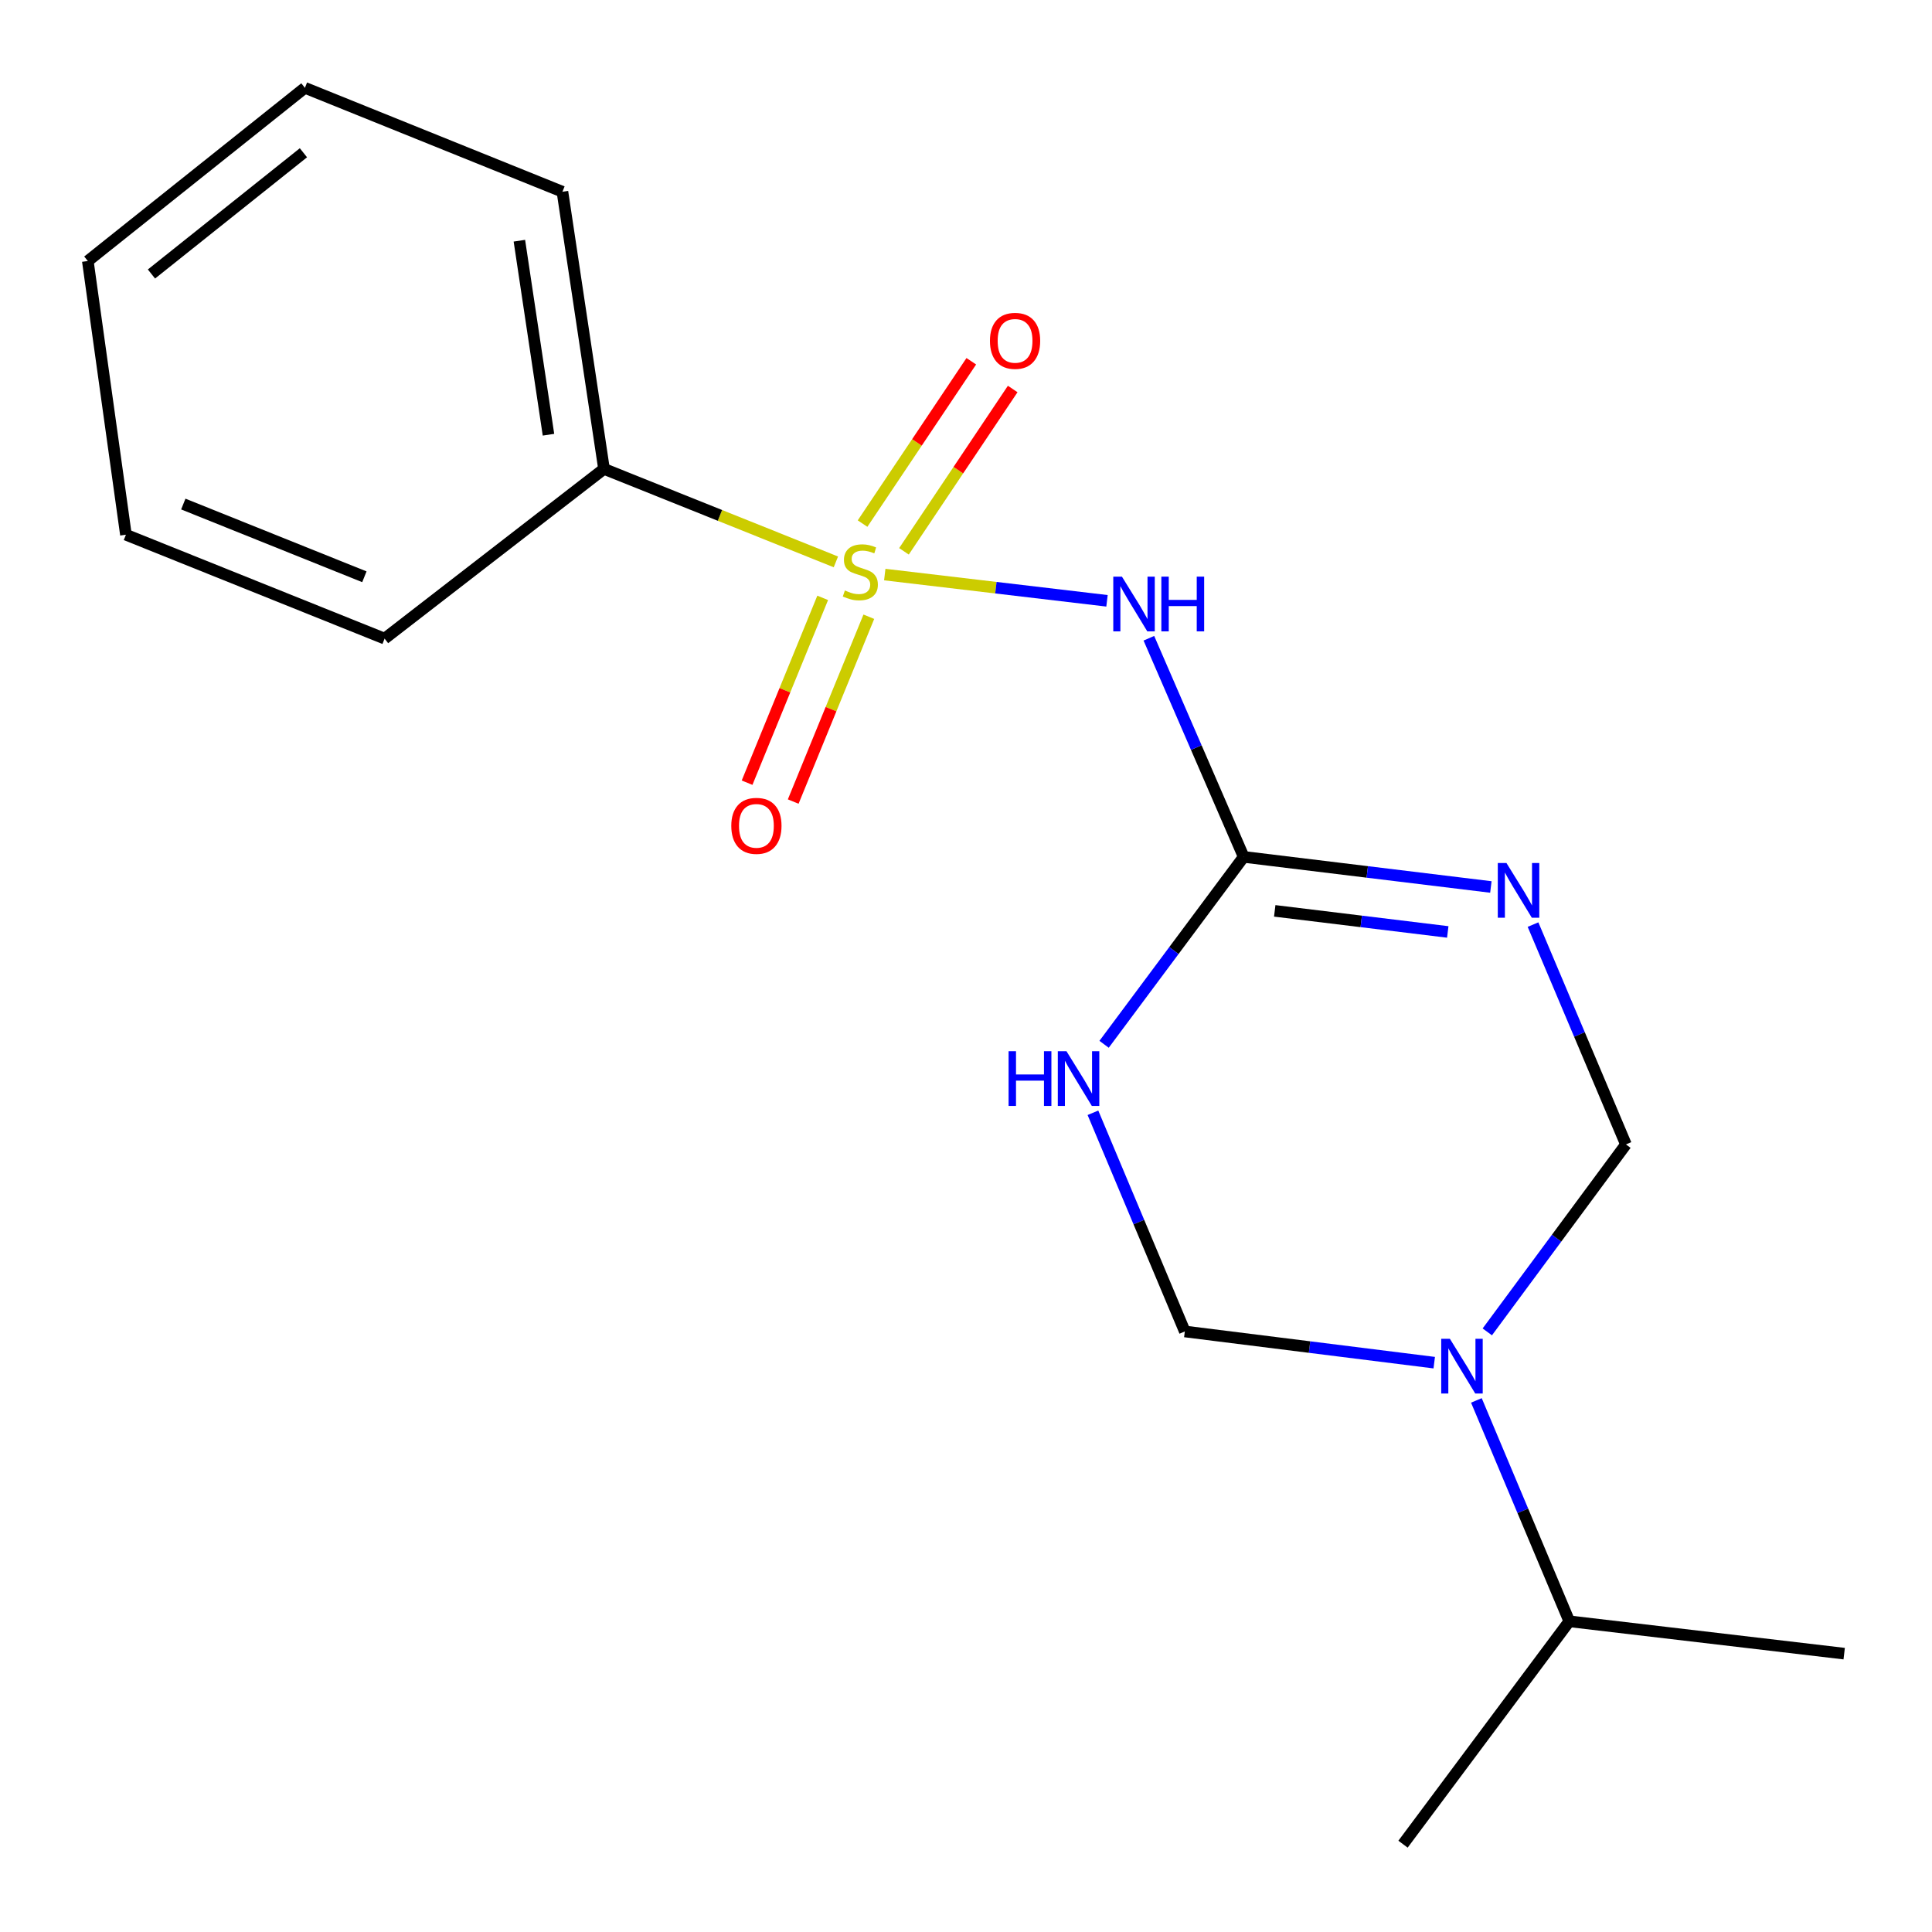 <?xml version='1.0' encoding='iso-8859-1'?>
<svg version='1.1' baseProfile='full'
              xmlns='http://www.w3.org/2000/svg'
                      xmlns:rdkit='http://www.rdkit.org/xml'
                      xmlns:xlink='http://www.w3.org/1999/xlink'
                  xml:space='preserve'
width='1000px' height='1000px' viewBox='0 0 1000 1000'>
<!-- END OF HEADER -->
<rect style='opacity:1.0;fill:#FFFFFF;stroke:none' width='1000' height='1000' x='0' y='0'> </rect>
<path class='bond-2' d='M 457.953,297.396 L 515.468,304.187' style='fill:none;fill-rule:evenodd;stroke:#CCCC00;stroke-width:6px;stroke-linecap:butt;stroke-linejoin:miter;stroke-opacity:1' />
<path class='bond-2' d='M 515.468,304.187 L 572.983,310.978' style='fill:none;fill-rule:evenodd;stroke:#0000FF;stroke-width:6px;stroke-linecap:butt;stroke-linejoin:miter;stroke-opacity:1' />
<path class='bond-7' d='M 467.892,285.364 L 496.033,243.354' style='fill:none;fill-rule:evenodd;stroke:#CCCC00;stroke-width:6px;stroke-linecap:butt;stroke-linejoin:miter;stroke-opacity:1' />
<path class='bond-7' d='M 496.033,243.354 L 524.174,201.344' style='fill:none;fill-rule:evenodd;stroke:#FF0000;stroke-width:6px;stroke-linecap:butt;stroke-linejoin:miter;stroke-opacity:1' />
<path class='bond-7' d='M 446.458,271.006 L 474.599,228.996' style='fill:none;fill-rule:evenodd;stroke:#CCCC00;stroke-width:6px;stroke-linecap:butt;stroke-linejoin:miter;stroke-opacity:1' />
<path class='bond-7' d='M 474.599,228.996 L 502.74,186.986' style='fill:none;fill-rule:evenodd;stroke:#FF0000;stroke-width:6px;stroke-linecap:butt;stroke-linejoin:miter;stroke-opacity:1' />
<path class='bond-8' d='M 425.827,309.45 L 406.256,357.284' style='fill:none;fill-rule:evenodd;stroke:#CCCC00;stroke-width:6px;stroke-linecap:butt;stroke-linejoin:miter;stroke-opacity:1' />
<path class='bond-8' d='M 406.256,357.284 L 386.686,405.118' style='fill:none;fill-rule:evenodd;stroke:#FF0000;stroke-width:6px;stroke-linecap:butt;stroke-linejoin:miter;stroke-opacity:1' />
<path class='bond-8' d='M 449.705,319.219 L 430.134,367.053' style='fill:none;fill-rule:evenodd;stroke:#CCCC00;stroke-width:6px;stroke-linecap:butt;stroke-linejoin:miter;stroke-opacity:1' />
<path class='bond-8' d='M 430.134,367.053 L 410.563,414.888' style='fill:none;fill-rule:evenodd;stroke:#FF0000;stroke-width:6px;stroke-linecap:butt;stroke-linejoin:miter;stroke-opacity:1' />
<path class='bond-9' d='M 432.653,290.829 L 372.641,266.765' style='fill:none;fill-rule:evenodd;stroke:#CCCC00;stroke-width:6px;stroke-linecap:butt;stroke-linejoin:miter;stroke-opacity:1' />
<path class='bond-9' d='M 372.641,266.765 L 312.629,242.7' style='fill:none;fill-rule:evenodd;stroke:#000000;stroke-width:6px;stroke-linecap:butt;stroke-linejoin:miter;stroke-opacity:1' />
<path class='bond-0' d='M 643.728,443.515 L 619.193,386.935' style='fill:none;fill-rule:evenodd;stroke:#000000;stroke-width:6px;stroke-linecap:butt;stroke-linejoin:miter;stroke-opacity:1' />
<path class='bond-0' d='M 619.193,386.935 L 594.657,330.356' style='fill:none;fill-rule:evenodd;stroke:#0000FF;stroke-width:6px;stroke-linecap:butt;stroke-linejoin:miter;stroke-opacity:1' />
<path class='bond-1' d='M 643.728,443.515 L 707.699,451.307' style='fill:none;fill-rule:evenodd;stroke:#000000;stroke-width:6px;stroke-linecap:butt;stroke-linejoin:miter;stroke-opacity:1' />
<path class='bond-1' d='M 707.699,451.307 L 771.671,459.099' style='fill:none;fill-rule:evenodd;stroke:#0000FF;stroke-width:6px;stroke-linecap:butt;stroke-linejoin:miter;stroke-opacity:1' />
<path class='bond-1' d='M 659.8,471.462 L 704.58,476.916' style='fill:none;fill-rule:evenodd;stroke:#000000;stroke-width:6px;stroke-linecap:butt;stroke-linejoin:miter;stroke-opacity:1' />
<path class='bond-1' d='M 704.58,476.916 L 749.36,482.371' style='fill:none;fill-rule:evenodd;stroke:#0000FF;stroke-width:6px;stroke-linecap:butt;stroke-linejoin:miter;stroke-opacity:1' />
<path class='bond-3' d='M 643.728,443.515 L 607.6,492.02' style='fill:none;fill-rule:evenodd;stroke:#000000;stroke-width:6px;stroke-linecap:butt;stroke-linejoin:miter;stroke-opacity:1' />
<path class='bond-3' d='M 607.6,492.02 L 571.473,540.525' style='fill:none;fill-rule:evenodd;stroke:#0000FF;stroke-width:6px;stroke-linecap:butt;stroke-linejoin:miter;stroke-opacity:1' />
<path class='bond-5' d='M 793.487,478.572 L 817.531,535.459' style='fill:none;fill-rule:evenodd;stroke:#0000FF;stroke-width:6px;stroke-linecap:butt;stroke-linejoin:miter;stroke-opacity:1' />
<path class='bond-5' d='M 817.531,535.459 L 841.576,592.345' style='fill:none;fill-rule:evenodd;stroke:#000000;stroke-width:6px;stroke-linecap:butt;stroke-linejoin:miter;stroke-opacity:1' />
<path class='bond-6' d='M 565.702,575.972 L 589.479,632.567' style='fill:none;fill-rule:evenodd;stroke:#0000FF;stroke-width:6px;stroke-linecap:butt;stroke-linejoin:miter;stroke-opacity:1' />
<path class='bond-6' d='M 589.479,632.567 L 613.257,689.162' style='fill:none;fill-rule:evenodd;stroke:#000000;stroke-width:6px;stroke-linecap:butt;stroke-linejoin:miter;stroke-opacity:1' />
<path class='bond-4' d='M 742.358,705.311 L 677.807,697.237' style='fill:none;fill-rule:evenodd;stroke:#0000FF;stroke-width:6px;stroke-linecap:butt;stroke-linejoin:miter;stroke-opacity:1' />
<path class='bond-4' d='M 677.807,697.237 L 613.257,689.162' style='fill:none;fill-rule:evenodd;stroke:#000000;stroke-width:6px;stroke-linecap:butt;stroke-linejoin:miter;stroke-opacity:1' />
<path class='bond-10' d='M 764.175,724.849 L 788.22,782.015' style='fill:none;fill-rule:evenodd;stroke:#0000FF;stroke-width:6px;stroke-linecap:butt;stroke-linejoin:miter;stroke-opacity:1' />
<path class='bond-10' d='M 788.22,782.015 L 812.265,839.182' style='fill:none;fill-rule:evenodd;stroke:#000000;stroke-width:6px;stroke-linecap:butt;stroke-linejoin:miter;stroke-opacity:1' />
<path class='bond-19' d='M 769.822,689.378 L 805.699,640.862' style='fill:none;fill-rule:evenodd;stroke:#0000FF;stroke-width:6px;stroke-linecap:butt;stroke-linejoin:miter;stroke-opacity:1' />
<path class='bond-19' d='M 805.699,640.862 L 841.576,592.345' style='fill:none;fill-rule:evenodd;stroke:#000000;stroke-width:6px;stroke-linecap:butt;stroke-linejoin:miter;stroke-opacity:1' />
<path class='bond-11' d='M 312.629,242.7 L 291.116,99.245' style='fill:none;fill-rule:evenodd;stroke:#000000;stroke-width:6px;stroke-linecap:butt;stroke-linejoin:miter;stroke-opacity:1' />
<path class='bond-11' d='M 283.889,225.008 L 268.83,124.589' style='fill:none;fill-rule:evenodd;stroke:#000000;stroke-width:6px;stroke-linecap:butt;stroke-linejoin:miter;stroke-opacity:1' />
<path class='bond-12' d='M 312.629,242.7 L 199.072,330.545' style='fill:none;fill-rule:evenodd;stroke:#000000;stroke-width:6px;stroke-linecap:butt;stroke-linejoin:miter;stroke-opacity:1' />
<path class='bond-13' d='M 812.265,839.182 L 726.198,954.545' style='fill:none;fill-rule:evenodd;stroke:#000000;stroke-width:6px;stroke-linecap:butt;stroke-linejoin:miter;stroke-opacity:1' />
<path class='bond-14' d='M 812.265,839.182 L 954.545,855.923' style='fill:none;fill-rule:evenodd;stroke:#000000;stroke-width:6px;stroke-linecap:butt;stroke-linejoin:miter;stroke-opacity:1' />
<path class='bond-15' d='M 291.116,99.245 L 157.822,45.455' style='fill:none;fill-rule:evenodd;stroke:#000000;stroke-width:6px;stroke-linecap:butt;stroke-linejoin:miter;stroke-opacity:1' />
<path class='bond-16' d='M 199.072,330.545 L 65.176,276.769' style='fill:none;fill-rule:evenodd;stroke:#000000;stroke-width:6px;stroke-linecap:butt;stroke-linejoin:miter;stroke-opacity:1' />
<path class='bond-16' d='M 188.602,298.539 L 94.876,260.895' style='fill:none;fill-rule:evenodd;stroke:#000000;stroke-width:6px;stroke-linecap:butt;stroke-linejoin:miter;stroke-opacity:1' />
<path class='bond-18' d='M 157.822,45.455 L 45.455,135.105' style='fill:none;fill-rule:evenodd;stroke:#000000;stroke-width:6px;stroke-linecap:butt;stroke-linejoin:miter;stroke-opacity:1' />
<path class='bond-18' d='M 157.057,79.069 L 78.399,141.824' style='fill:none;fill-rule:evenodd;stroke:#000000;stroke-width:6px;stroke-linecap:butt;stroke-linejoin:miter;stroke-opacity:1' />
<path class='bond-17' d='M 65.176,276.769 L 45.455,135.105' style='fill:none;fill-rule:evenodd;stroke:#000000;stroke-width:6px;stroke-linecap:butt;stroke-linejoin:miter;stroke-opacity:1' />
<path  class='atom-0' d='M 437.307 305.623
Q 437.627 305.743, 438.947 306.303
Q 440.267 306.863, 441.707 307.223
Q 443.187 307.543, 444.627 307.543
Q 447.307 307.543, 448.867 306.263
Q 450.427 304.943, 450.427 302.663
Q 450.427 301.103, 449.627 300.143
Q 448.867 299.183, 447.667 298.663
Q 446.467 298.143, 444.467 297.543
Q 441.947 296.783, 440.427 296.063
Q 438.947 295.343, 437.867 293.823
Q 436.827 292.303, 436.827 289.743
Q 436.827 286.183, 439.227 283.983
Q 441.667 281.783, 446.467 281.783
Q 449.747 281.783, 453.467 283.343
L 452.547 286.423
Q 449.147 285.023, 446.587 285.023
Q 443.827 285.023, 442.307 286.183
Q 440.787 287.303, 440.827 289.263
Q 440.827 290.783, 441.587 291.703
Q 442.387 292.623, 443.507 293.143
Q 444.667 293.663, 446.587 294.263
Q 449.147 295.063, 450.667 295.863
Q 452.187 296.663, 453.267 298.303
Q 454.387 299.903, 454.387 302.663
Q 454.387 306.583, 451.747 308.703
Q 449.147 310.783, 444.787 310.783
Q 442.267 310.783, 440.347 310.223
Q 438.467 309.703, 436.227 308.783
L 437.307 305.623
' fill='#CCCC00'/>
<path  class='atom-2' d='M 779.734 446.683
L 789.014 461.683
Q 789.934 463.163, 791.414 465.843
Q 792.894 468.523, 792.974 468.683
L 792.974 446.683
L 796.734 446.683
L 796.734 475.003
L 792.854 475.003
L 782.894 458.603
Q 781.734 456.683, 780.494 454.483
Q 779.294 452.283, 778.934 451.603
L 778.934 475.003
L 775.254 475.003
L 775.254 446.683
L 779.734 446.683
' fill='#0000FF'/>
<path  class='atom-3' d='M 580.71 298.469
L 589.99 313.469
Q 590.91 314.949, 592.39 317.629
Q 593.87 320.309, 593.95 320.469
L 593.95 298.469
L 597.71 298.469
L 597.71 326.789
L 593.83 326.789
L 583.87 310.389
Q 582.71 308.469, 581.47 306.269
Q 580.27 304.069, 579.91 303.389
L 579.91 326.789
L 576.23 326.789
L 576.23 298.469
L 580.71 298.469
' fill='#0000FF'/>
<path  class='atom-3' d='M 601.11 298.469
L 604.95 298.469
L 604.95 310.509
L 619.43 310.509
L 619.43 298.469
L 623.27 298.469
L 623.27 326.789
L 619.43 326.789
L 619.43 313.709
L 604.95 313.709
L 604.95 326.789
L 601.11 326.789
L 601.11 298.469
' fill='#0000FF'/>
<path  class='atom-4' d='M 522.042 544.102
L 525.882 544.102
L 525.882 556.142
L 540.362 556.142
L 540.362 544.102
L 544.202 544.102
L 544.202 572.422
L 540.362 572.422
L 540.362 559.342
L 525.882 559.342
L 525.882 572.422
L 522.042 572.422
L 522.042 544.102
' fill='#0000FF'/>
<path  class='atom-4' d='M 552.002 544.102
L 561.282 559.102
Q 562.202 560.582, 563.682 563.262
Q 565.162 565.942, 565.242 566.102
L 565.242 544.102
L 569.002 544.102
L 569.002 572.422
L 565.122 572.422
L 555.162 556.022
Q 554.002 554.102, 552.762 551.902
Q 551.562 549.702, 551.202 549.022
L 551.202 572.422
L 547.522 572.422
L 547.522 544.102
L 552.002 544.102
' fill='#0000FF'/>
<path  class='atom-5' d='M 750.452 692.947
L 759.732 707.947
Q 760.652 709.427, 762.132 712.107
Q 763.612 714.787, 763.692 714.947
L 763.692 692.947
L 767.452 692.947
L 767.452 721.267
L 763.572 721.267
L 753.612 704.867
Q 752.452 702.947, 751.212 700.747
Q 750.012 698.547, 749.652 697.867
L 749.652 721.267
L 745.972 721.267
L 745.972 692.947
L 750.452 692.947
' fill='#0000FF'/>
<path  class='atom-8' d='M 512.397 176.42
Q 512.397 169.62, 515.757 165.82
Q 519.117 162.02, 525.397 162.02
Q 531.677 162.02, 535.037 165.82
Q 538.397 169.62, 538.397 176.42
Q 538.397 183.3, 534.997 187.22
Q 531.597 191.1, 525.397 191.1
Q 519.157 191.1, 515.757 187.22
Q 512.397 183.34, 512.397 176.42
M 525.397 187.9
Q 529.717 187.9, 532.037 185.02
Q 534.397 182.1, 534.397 176.42
Q 534.397 170.86, 532.037 168.06
Q 529.717 165.22, 525.397 165.22
Q 521.077 165.22, 518.717 168.02
Q 516.397 170.82, 516.397 176.42
Q 516.397 182.14, 518.717 185.02
Q 521.077 187.9, 525.397 187.9
' fill='#FF0000'/>
<path  class='atom-9' d='M 378.516 427.456
Q 378.516 420.656, 381.876 416.856
Q 385.236 413.056, 391.516 413.056
Q 397.796 413.056, 401.156 416.856
Q 404.516 420.656, 404.516 427.456
Q 404.516 434.336, 401.116 438.256
Q 397.716 442.136, 391.516 442.136
Q 385.276 442.136, 381.876 438.256
Q 378.516 434.376, 378.516 427.456
M 391.516 438.936
Q 395.836 438.936, 398.156 436.056
Q 400.516 433.136, 400.516 427.456
Q 400.516 421.896, 398.156 419.096
Q 395.836 416.256, 391.516 416.256
Q 387.196 416.256, 384.836 419.056
Q 382.516 421.856, 382.516 427.456
Q 382.516 433.176, 384.836 436.056
Q 387.196 438.936, 391.516 438.936
' fill='#FF0000'/>
</svg>
